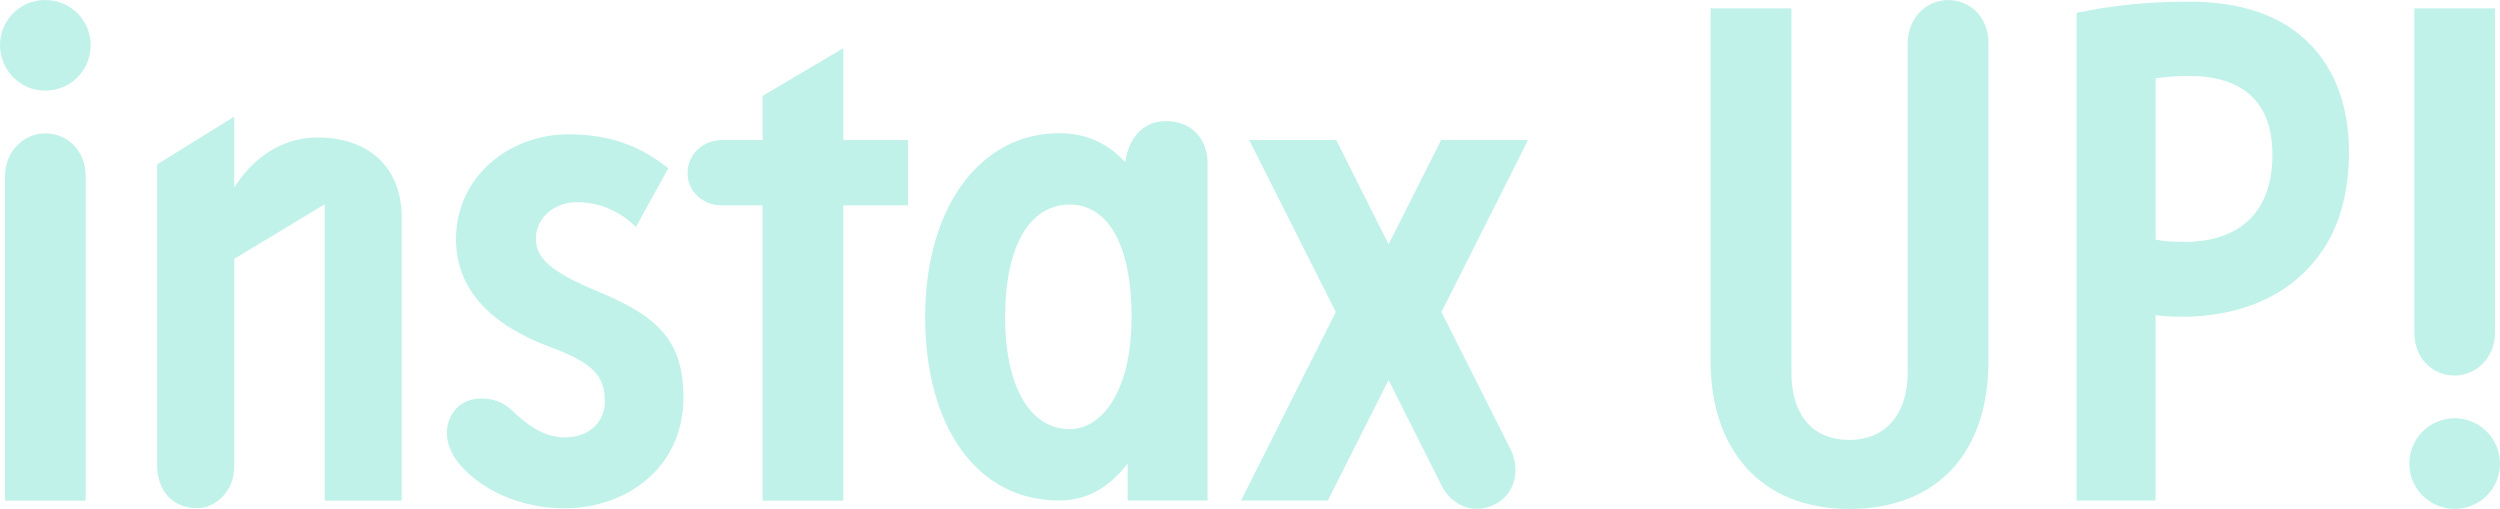 <?xml version="1.0" encoding="UTF-8"?><svg id="_レイヤー_2" xmlns="http://www.w3.org/2000/svg" width="459.33" height="93.51" viewBox="0 0 459.33 93.51"><defs><style>.cls-1{fill:#c0f2ea;stroke-width:0px;}</style></defs><g id="_レイヤー_2-2"><g id="_レイヤー_1-2"><path class="cls-1" d="M58.39,25.25c-7.04,0-12.25,4.23-15.35,9.23v-13.05l-14.16,8.78v55.53c0,3.02,1.72,7.63,7.43,7.63,3.12,0,6.73-2.95,6.73-7.63v-38.19l16.62-10.02v54.45h14.15v-51.99c0-9.74-6.6-14.73-15.42-14.73h0Z"/><path class="cls-1" d="M8.32,24.51c-3.96,0-7.4,3.29-7.4,7.88v59.59h14.82v-59.59c0-4.73-3.35-7.88-7.41-7.88h-.01Z"/><path class="cls-1" d="M8.3,16.66c4.64,0,8.36-3.72,8.36-8.34S12.94,0,8.3,0,0,3.74,0,8.31s3.71,8.34,8.3,8.34h0Z"/><path class="cls-1" d="M109.87,53.57c-8.86-3.71-11.41-6.19-11.41-9.77s3.18-6.65,7.53-6.65c4.76,0,8.36,2.12,10.86,4.55l5.94-10.79c-4.54-3.56-9.88-6.23-18.39-6.23-10.84,0-20.62,7.78-20.62,19.26,0,9.62,6.92,15.94,17.09,19.73,8.1,3.01,10.26,5.33,10.26,10.15,0,3.38-2.57,6.54-7.34,6.54-4.26,0-7.34-2.71-9.89-5.12-2.84-2.67-7.79-2.68-10.08-.18-1.95,2.16-2.68,5.85.2,9.71,2.7,3.58,9.48,8.62,19.77,8.62,11.11,0,21.78-7.3,21.78-20.37,0-10.79-5.1-15.02-15.7-19.46h0Z"/><path class="cls-1" d="M154.95,25.73V8.85l-14.85,8.77v8.11h-7.44c-3.52,0-6.33,2.62-6.33,6.1,0,3.29,2.73,5.91,6.33,5.91h7.44v54.24h14.85v-54.24h11.88v-12.01s-11.88,0-11.88,0Z"/><path class="cls-1" d="M214.18,22.25c-4.34,0-6.85,3.35-7.44,7.53-2.09-2.19-5.68-5.31-12.15-5.31-14.47,0-24.61,13.56-24.61,33.76s9.54,33.73,24.61,33.73c6.07,0,9.96-3.41,12.59-6.76v6.76h14.69V29.79c0-3.67-2.46-7.55-7.69-7.55h0ZM196.56,78.85c-7.11,0-11.88-7.46-11.88-20.61s4.56-20.65,11.88-20.65c6.52,0,11.34,6.5,11.34,20.65s-5.74,20.61-11.34,20.61Z"/><path class="cls-1" d="M264.84,57.34l15.9-31.6h-15.97l-9.64,19.15-9.62-19.17h-16l15.92,31.6-17.41,34.64h15.95l11.15-22.13,9.94,19.76c2.09,3.66,6.18,4.99,9.85,2.95,3.67-2.04,4.49-6.67,2.43-10.37l-12.49-24.84h0Z"/><path class="cls-1" d="M451.01,69c3.96,0,7.4-3.29,7.4-7.88V1.53h-14.82v59.59c0,4.73,3.35,7.88,7.41,7.88h.01Z"/><path class="cls-1" d="M451.03,76.84c-4.64,0-8.36,3.72-8.36,8.34s3.72,8.32,8.36,8.32,8.3-3.75,8.3-8.32-3.71-8.34-8.3-8.34Z"/><path class="cls-1" d="M424.44,8.16c-4.97-5.21-12.48-7.86-22.32-7.86-6.71,0-12.84.56-18.73,1.7l-1.86.36v89.6h14.52v-34.04c1.78.23,3.17.27,4.96.27,10.33,0,18.97-3.66,24.29-10.28,4.16-4.99,6.28-11.73,6.28-20.02s-2.55-15.12-7.15-19.75v.02ZM401.24,44.44c-2.25,0-3.66-.13-5.18-.41V14.4c1.53-.25,3.34-.44,6.28-.44,6.93,0,15.18,2.51,15.18,14.48,0,10.32-5.78,16.01-16.28,16.01h0Z"/><path class="cls-1" d="M357.93.01c-3.96,0-7.42,3.29-7.42,7.89v60.5c0,7.5-3.88,12.42-10.74,12.42s-10.63-4.69-10.63-12.42V1.53h-14.85v64.88c0,15.64,8.74,27.1,25.48,27.1s25.57-10.99,25.57-27.1V7.9c0-4.73-3.35-7.89-7.41-7.89Z"/></g></g></svg>